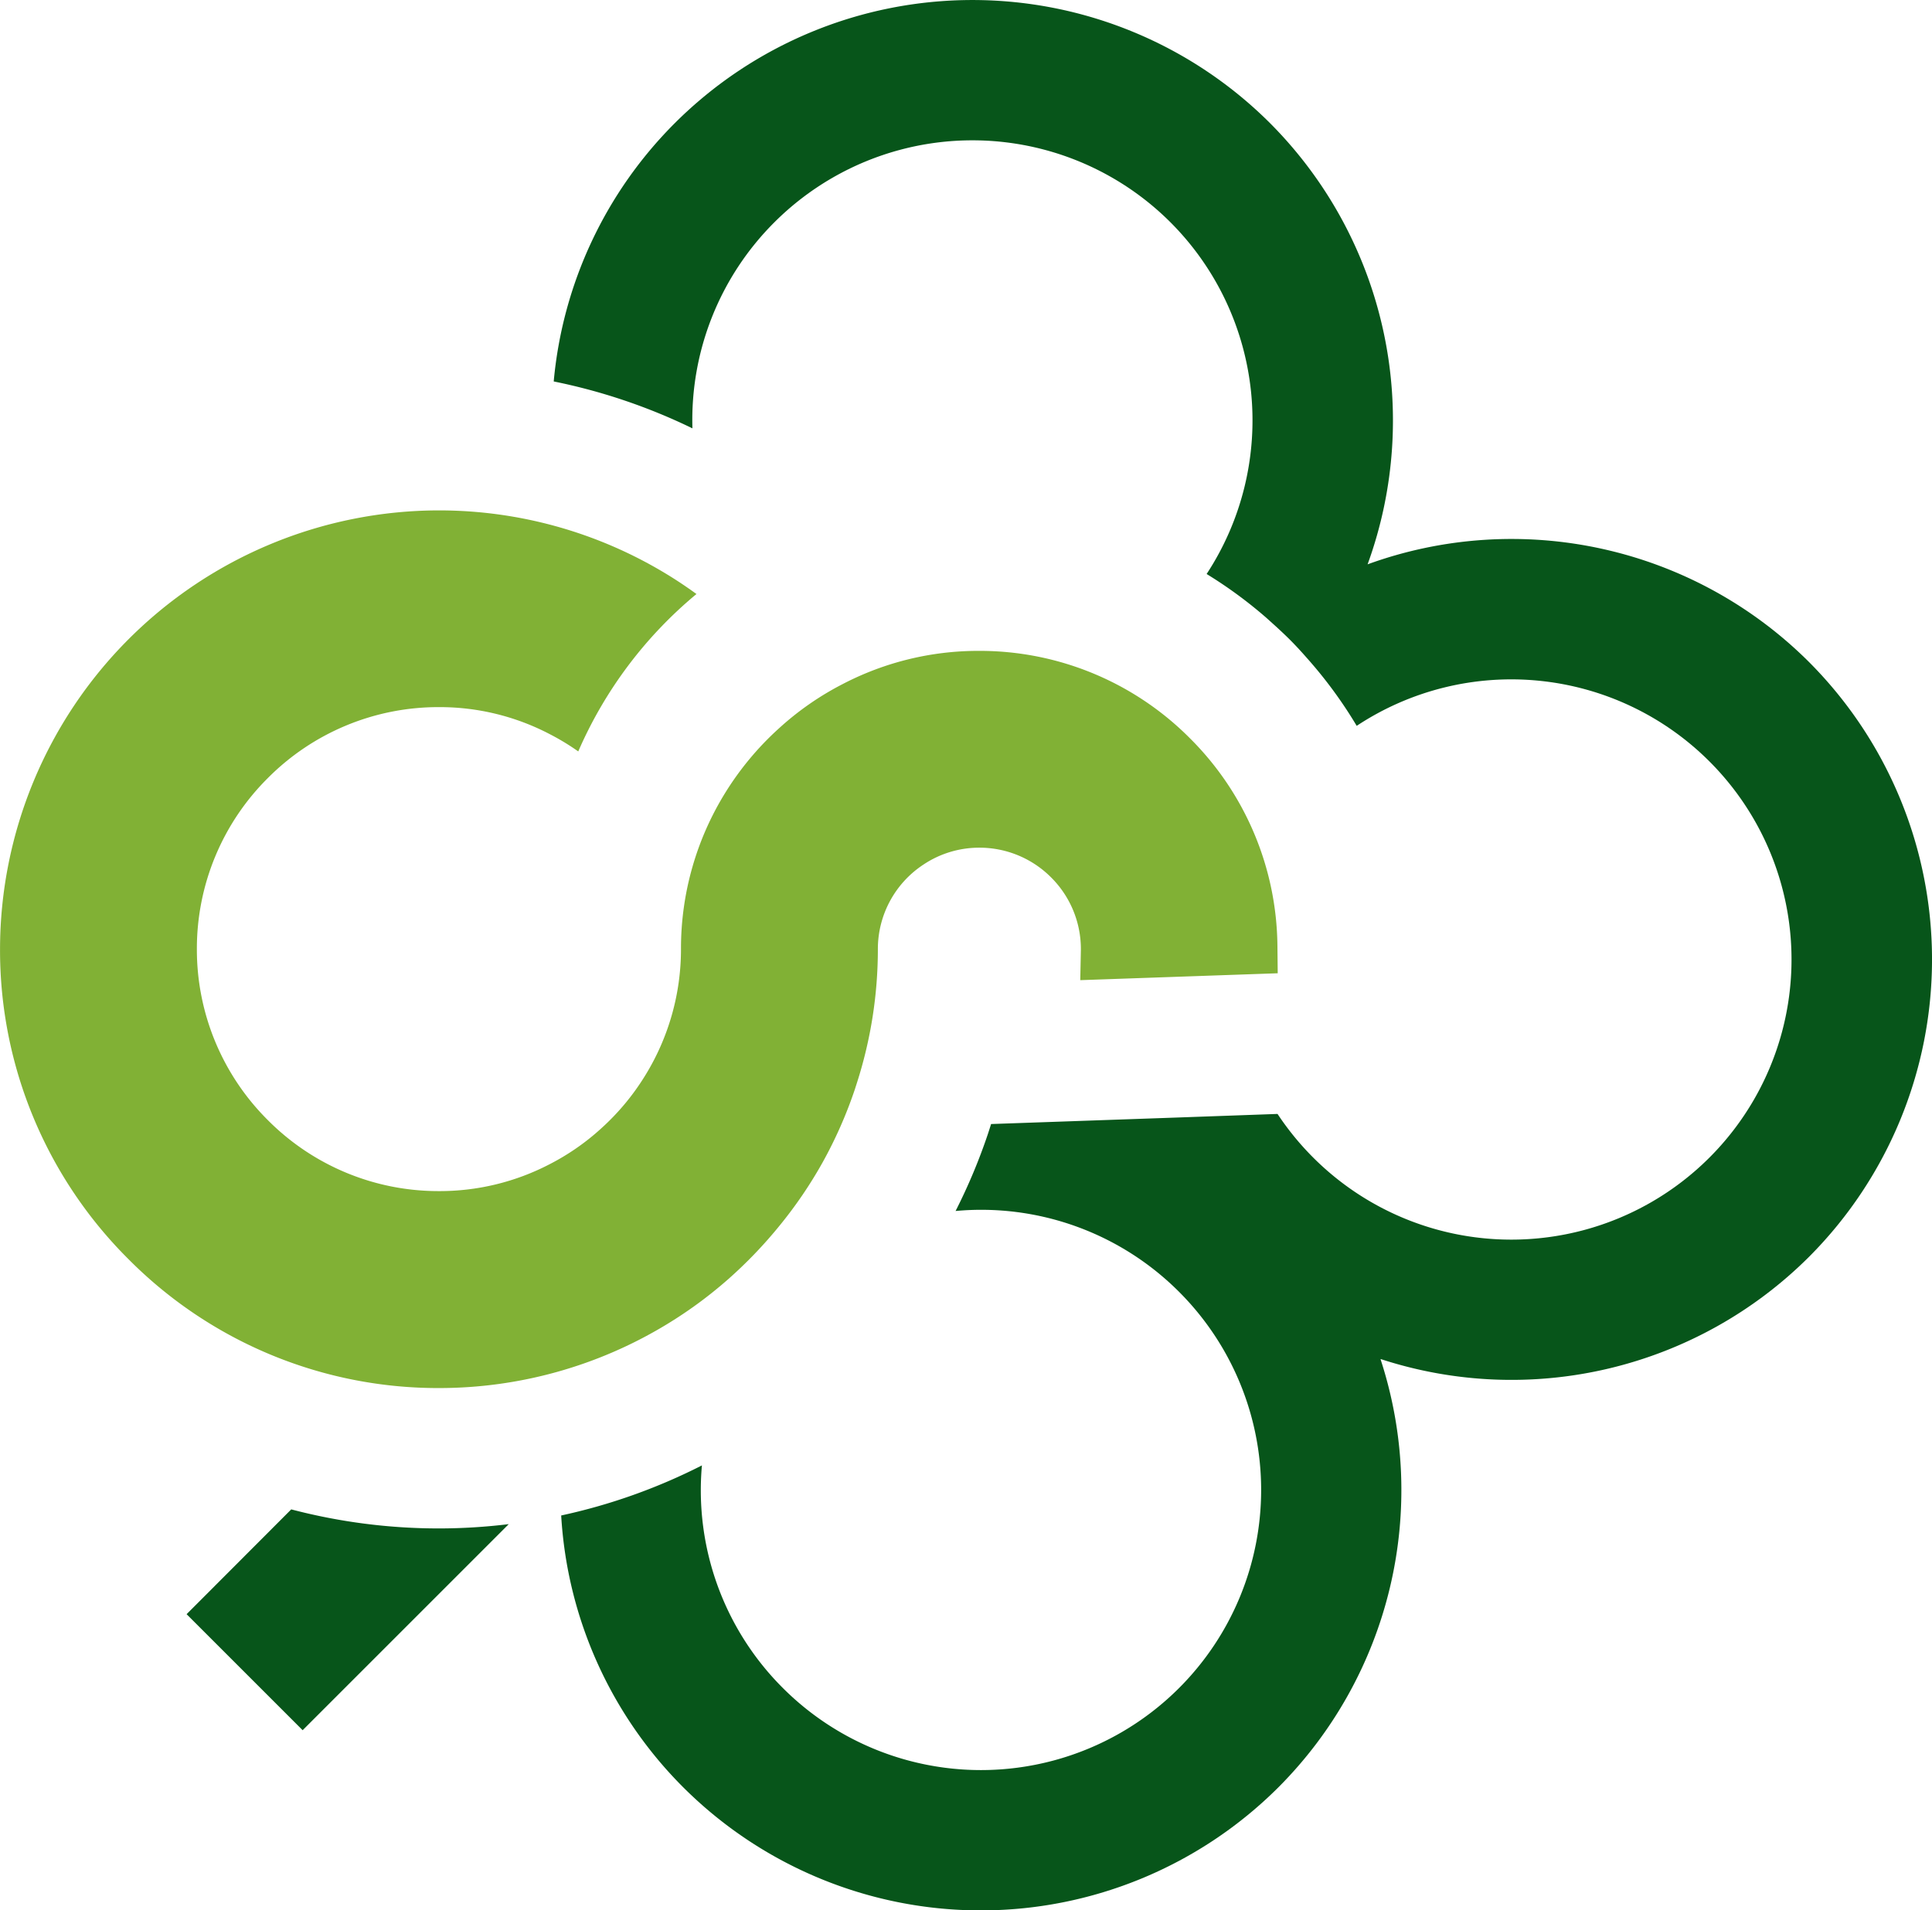 <svg xmlns="http://www.w3.org/2000/svg" id="Grupo_535" data-name="Grupo 535" width="53.541" height="52.948" viewBox="0 0 53.541 52.948"><path id="Trazado_507" data-name="Trazado 507" d="M-575.163,1085.185a11.671,11.671,0,0,0,11.867-2.833,11.673,11.673,0,0,0,0-16.489,11.67,11.67,0,0,0-12.232-2.707,11.671,11.671,0,0,0-2.707-12.232,11.673,11.673,0,0,0-16.489,0,11.609,11.609,0,0,0-3.359,7.163,16.057,16.057,0,0,1,3.844,1.3,7.74,7.74,0,0,1,2.269-5.709,7.764,7.764,0,0,1,10.981,0,7.766,7.766,0,0,1,1,9.746,12.283,12.283,0,0,1,1.65,1.21l.222.2c.141.128.28.257.416.392s.291.3.432.46c.065.074.13.146.194.221a12.268,12.268,0,0,1,1.245,1.726,7.766,7.766,0,0,1,9.775.986,7.763,7.763,0,0,1,0,10.981,7.764,7.764,0,0,1-10.98,0,7.807,7.807,0,0,1-.989-1.21l-2.794.1-5.144.18c-.008.027-.084.262-.084.262a15.931,15.931,0,0,1-.9,2.148,7.747,7.747,0,0,1,6.194,2.242,7.765,7.765,0,0,1,0,10.98,7.763,7.763,0,0,1-10.981,0,7.743,7.743,0,0,1-2.243-6.17,16.048,16.048,0,0,1-3.9,1.388,11.611,11.611,0,0,0,3.385,7.537,11.673,11.673,0,0,0,16.489,0,11.669,11.669,0,0,0,2.833-11.867" transform="translate(613.428 -1047.514)" fill="#07551a"></path><path id="Trazado_508" data-name="Trazado 508" d="M-609.453,1123.536a16.106,16.106,0,0,1-4.092-.528l-2.9,2.905,3.216,3.216,5.712-5.712a16.02,16.02,0,0,1-1.932.119" transform="translate(621.616 -1081.171)" fill="#07551a"></path><path id="Trazado_509" data-name="Trazado 509" d="M-595.835,1086.063l5.472-.191-.008-.761a8.221,8.221,0,0,0-2.424-5.752,8.209,8.209,0,0,0-5.841-2.423,8.126,8.126,0,0,0-3.779.918,8.118,8.118,0,0,0-1.777,1.236,8.266,8.266,0,0,0-1.494,1.8,8.2,8.2,0,0,0-1.214,4.28v.029a6.667,6.667,0,0,1-.988,3.5,6.662,6.662,0,0,1-1.215,1.466,6.566,6.566,0,0,1-1.438,1,6.6,6.6,0,0,1-3.068.745,6.662,6.662,0,0,1-4.739-1.966,6.668,6.668,0,0,1-1.968-4.743,6.663,6.663,0,0,1,1.967-4.74,6.66,6.66,0,0,1,4.74-1.966,6.576,6.576,0,0,1,3.072.749,6.614,6.614,0,0,1,.79.479,11.743,11.743,0,0,1,3.276-4.363c-.275-.2-.559-.39-.849-.565a12.145,12.145,0,0,0-6.289-1.753,12.176,12.176,0,0,0-12.162,12.161,12.081,12.081,0,0,0,3.566,8.6,12.081,12.081,0,0,0,8.6,3.566,12.142,12.142,0,0,0,6.289-1.753,11.976,11.976,0,0,0,1.715-1.256,12.479,12.479,0,0,0,1.439-1.5,12.08,12.08,0,0,0,1.184-1.741,12.141,12.141,0,0,0,.9-2.041l.048-.15a12.113,12.113,0,0,0,.586-3.725,2.8,2.8,0,0,1,1.264-2.344,2.781,2.781,0,0,1,1.549-.468,2.8,2.8,0,0,1,1.988.824,2.8,2.8,0,0,1,.825,1.974l0,.035Z" transform="translate(625.772 -1058.895)" fill="#81b135"></path></svg>